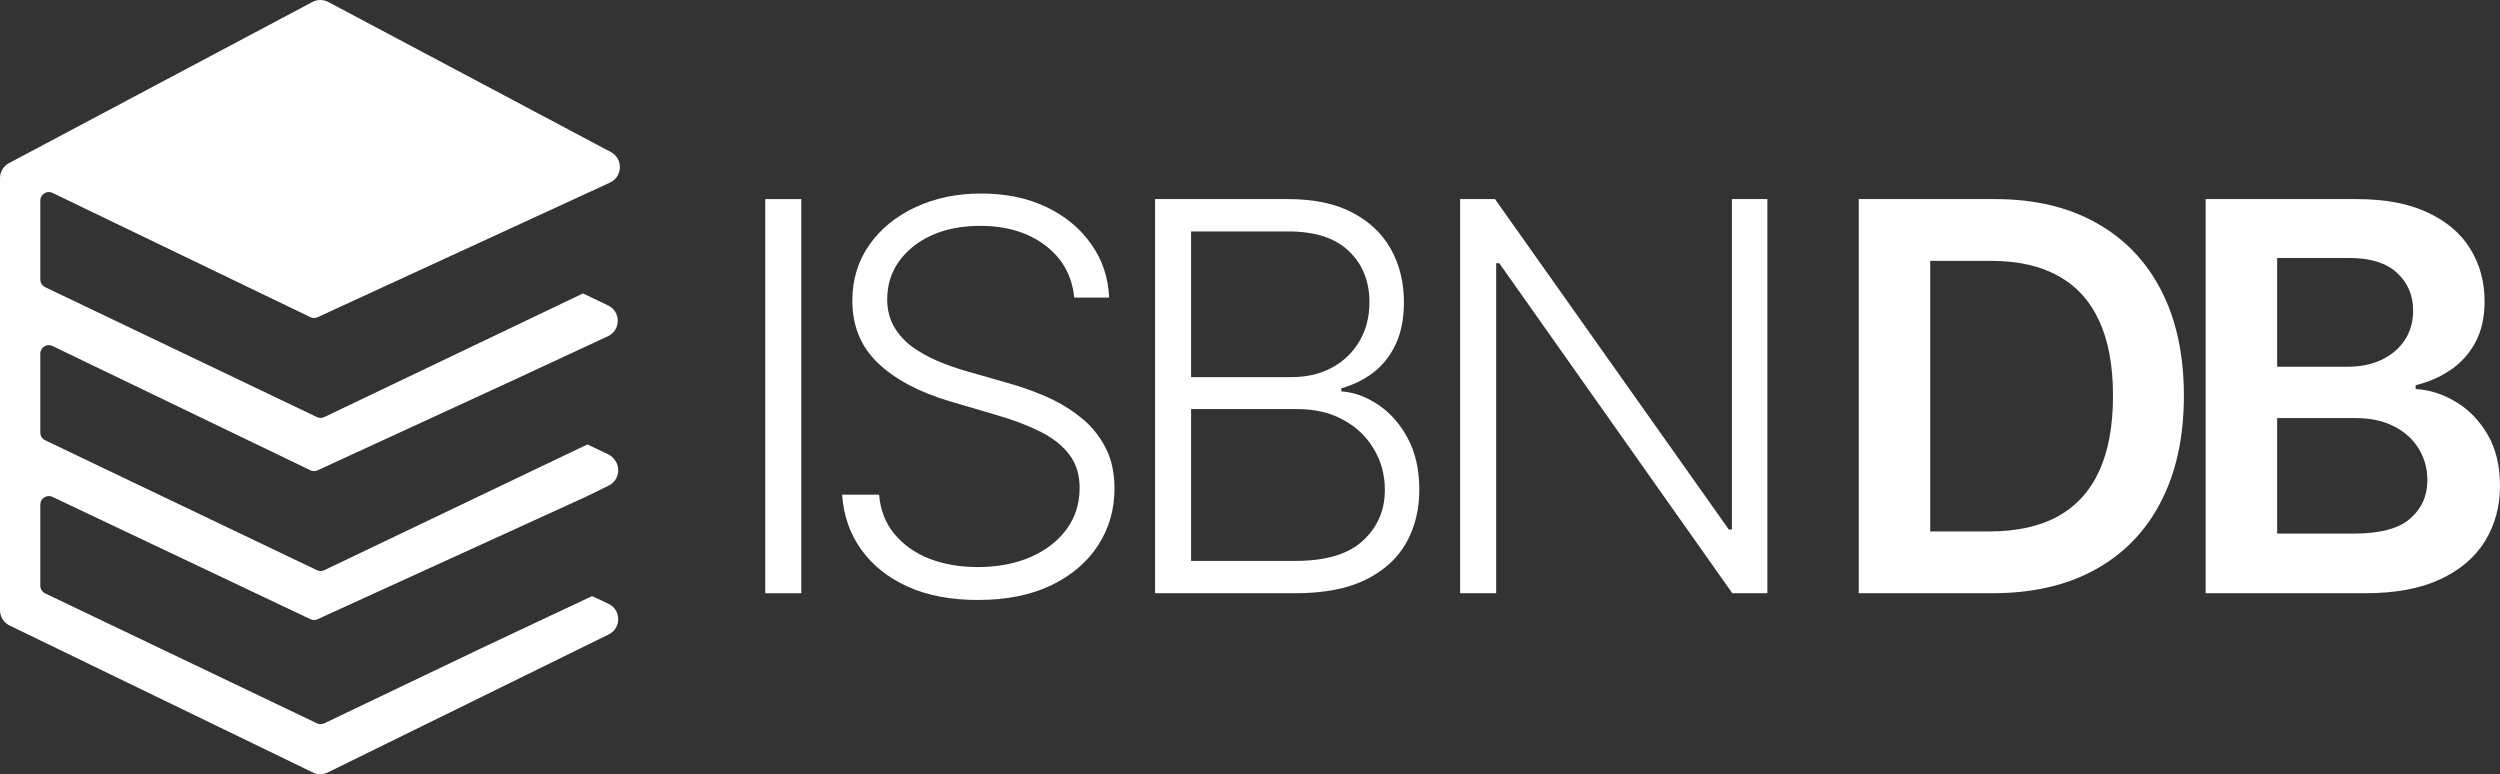 <svg width="155" height="48" viewBox="0 0 155 48" fill="none" xmlns="http://www.w3.org/2000/svg">
    <rect x="0" y="0" width="155" height="48" fill="#333333" stroke="none"/>
    <path fill-rule="evenodd" clip-rule="evenodd" d="M19.368 0.123C19.676 -0.041 20.045 -0.041 20.354 0.123L37.873 9.427C38.638 9.833 38.614 10.938 37.834 11.312L37.223 11.596L19.691 19.667C19.549 19.733 19.385 19.731 19.243 19.663L3.253 11.959C2.904 11.791 2.499 12.046 2.499 12.434V17.328C2.499 17.531 2.616 17.717 2.799 17.804L4.982 18.848L9.947 21.221L19.651 25.859C19.794 25.928 19.96 25.928 20.104 25.859L29.808 21.221L34.773 18.848L36.144 18.192L37.701 18.937C38.506 19.321 38.499 20.47 37.691 20.846L31.851 23.56L31.796 23.587L19.691 29.16C19.549 29.226 19.385 29.224 19.243 29.156L3.253 21.452C2.904 21.284 2.499 21.539 2.499 21.928V26.821C2.499 27.025 2.616 27.21 2.799 27.297L4.982 28.341L9.947 30.714L19.651 35.352C19.794 35.421 19.96 35.421 20.104 35.352L29.808 30.714L34.773 28.341L36.419 27.554L37.701 28.166C37.885 28.254 38.026 28.381 38.125 28.529C38.491 29.026 38.366 29.798 37.74 30.105L36.347 30.79L36.342 30.792L19.688 38.392C19.547 38.456 19.386 38.455 19.245 38.389L3.25 30.806C2.901 30.641 2.499 30.896 2.499 31.283V36.315C2.499 36.518 2.616 36.703 2.799 36.791L4.982 37.834L9.947 40.207L19.651 44.846C19.794 44.914 19.96 44.914 20.104 44.846L29.808 40.207L36.706 36.96L37.72 37.431C38.522 37.804 38.535 38.944 37.74 39.335L20.321 47.892C20.03 48.035 19.691 48.036 19.4 47.895L0.594 38.781C0.231 38.605 0 38.236 0 37.832V29.132V28.602V25.44V19.902V11.044C0 10.653 0.215 10.295 0.56 10.112L19.368 0.123Z" fill="white"/>
    <path d="M49.679 12.344V36.78H47.446V12.344H49.679Z" fill="white"/>
    <path d="M66.603 18.453C66.467 17.093 65.866 16.011 64.799 15.208C63.732 14.404 62.391 14.003 60.775 14.003C59.636 14.003 58.633 14.197 57.765 14.587C56.906 14.977 56.229 15.518 55.735 16.21C55.25 16.894 55.007 17.674 55.007 18.549C55.007 19.193 55.146 19.758 55.425 20.243C55.703 20.728 56.078 21.146 56.547 21.496C57.025 21.838 57.55 22.132 58.124 22.379C58.705 22.625 59.29 22.832 59.879 22.999L62.459 23.739C63.239 23.954 64.019 24.228 64.799 24.562C65.579 24.896 66.292 25.318 66.937 25.827C67.59 26.328 68.111 26.945 68.501 27.677C68.899 28.4 69.098 29.271 69.098 30.29C69.098 31.594 68.76 32.767 68.083 33.809C67.407 34.852 66.435 35.679 65.169 36.291C63.904 36.896 62.387 37.198 60.62 37.198C58.956 37.198 57.511 36.924 56.285 36.375C55.059 35.818 54.095 35.05 53.395 34.072C52.694 33.093 52.3 31.96 52.212 30.671H54.505C54.585 31.634 54.903 32.449 55.461 33.117C56.018 33.785 56.742 34.295 57.634 34.645C58.526 34.987 59.521 35.158 60.62 35.158C61.838 35.158 62.92 34.955 63.868 34.549C64.823 34.136 65.572 33.563 66.113 32.831C66.662 32.091 66.937 31.232 66.937 30.254C66.937 29.427 66.722 28.734 66.292 28.178C65.862 27.613 65.261 27.14 64.489 26.758C63.724 26.376 62.837 26.038 61.826 25.744L58.9 24.884C56.981 24.312 55.492 23.52 54.434 22.51C53.375 21.5 52.845 20.211 52.845 18.644C52.845 17.332 53.196 16.178 53.896 15.184C54.605 14.182 55.56 13.402 56.762 12.845C57.972 12.28 59.33 11.998 60.834 11.998C62.355 11.998 63.701 12.277 64.871 12.833C66.041 13.39 66.969 14.158 67.653 15.136C68.346 16.107 68.716 17.212 68.764 18.453H66.603Z" fill="white"/>
    <path d="M71.614 36.78V12.344H79.866C81.458 12.344 82.784 12.623 83.843 13.179C84.909 13.736 85.71 14.496 86.243 15.458C86.776 16.421 87.043 17.515 87.043 18.739C87.043 19.758 86.872 20.629 86.529 21.353C86.187 22.076 85.721 22.661 85.132 23.107C84.543 23.552 83.886 23.874 83.162 24.073V24.264C83.95 24.32 84.714 24.598 85.455 25.099C86.195 25.592 86.804 26.284 87.282 27.175C87.76 28.066 87.998 29.132 87.998 30.373C87.998 31.606 87.724 32.708 87.174 33.678C86.625 34.641 85.781 35.4 84.643 35.957C83.512 36.506 82.071 36.78 80.32 36.78H71.614ZM73.847 34.776H80.32C82.207 34.776 83.6 34.358 84.499 33.523C85.407 32.688 85.861 31.638 85.861 30.373C85.861 29.442 85.634 28.599 85.18 27.843C84.734 27.08 84.101 26.475 83.281 26.03C82.469 25.584 81.514 25.362 80.415 25.362H73.847V34.776ZM73.847 23.381H80.069C81.032 23.381 81.876 23.182 82.601 22.784C83.325 22.387 83.89 21.838 84.296 21.138C84.702 20.438 84.905 19.638 84.905 18.739C84.905 17.443 84.483 16.389 83.639 15.578C82.796 14.758 81.538 14.349 79.866 14.349H73.847V23.381Z" fill="white"/>
    <path d="M109.576 12.344V36.78H107.403L92.953 16.317H92.762V36.78H90.529V12.344H92.69L107.188 32.831H107.379V12.344H109.576Z" fill="white"/>
    <path d="M123.531 36.78H115.243V12.344H123.698C126.126 12.344 128.212 12.833 129.955 13.812C131.707 14.782 133.052 16.178 133.992 18C134.931 19.821 135.401 22.001 135.401 24.538C135.401 27.084 134.927 29.271 133.98 31.101C133.04 32.93 131.683 34.334 129.908 35.313C128.14 36.291 126.015 36.78 123.531 36.78ZM119.673 32.95H123.316C125.019 32.95 126.44 32.64 127.579 32.02C128.717 31.391 129.573 30.457 130.146 29.216C130.72 27.967 131.006 26.408 131.006 24.538C131.006 22.669 130.72 21.118 130.146 19.885C129.573 18.644 128.725 17.717 127.603 17.105C126.488 16.484 125.103 16.174 123.447 16.174H119.673V32.95Z" fill="white"/>
    <path d="M136.752 36.78V12.344H146.115C147.882 12.344 149.351 12.623 150.521 13.179C151.7 13.728 152.579 14.48 153.16 15.434C153.75 16.389 154.044 17.471 154.044 18.68C154.044 19.674 153.853 20.525 153.471 21.233C153.089 21.933 152.575 22.502 151.93 22.939C151.286 23.377 150.565 23.691 149.769 23.882V24.121C150.637 24.169 151.469 24.435 152.265 24.92C153.069 25.398 153.726 26.074 154.235 26.949C154.745 27.824 155 28.882 155 30.122C155 31.387 154.693 32.525 154.08 33.535C153.467 34.537 152.543 35.329 151.309 35.909C150.075 36.49 148.523 36.78 146.652 36.78H136.752ZM141.183 33.082H145.947C147.556 33.082 148.714 32.775 149.423 32.163C150.139 31.542 150.497 30.747 150.497 29.776C150.497 29.053 150.318 28.4 149.96 27.82C149.602 27.231 149.092 26.77 148.431 26.436C147.771 26.093 146.982 25.922 146.067 25.922H141.183V33.082ZM141.183 22.737H145.565C146.33 22.737 147.018 22.598 147.631 22.319C148.244 22.033 148.726 21.631 149.076 21.114C149.435 20.589 149.614 19.968 149.614 19.253C149.614 18.306 149.279 17.526 148.611 16.914C147.95 16.302 146.967 15.995 145.661 15.995H141.183V22.737Z" fill="white"/>
</svg>
